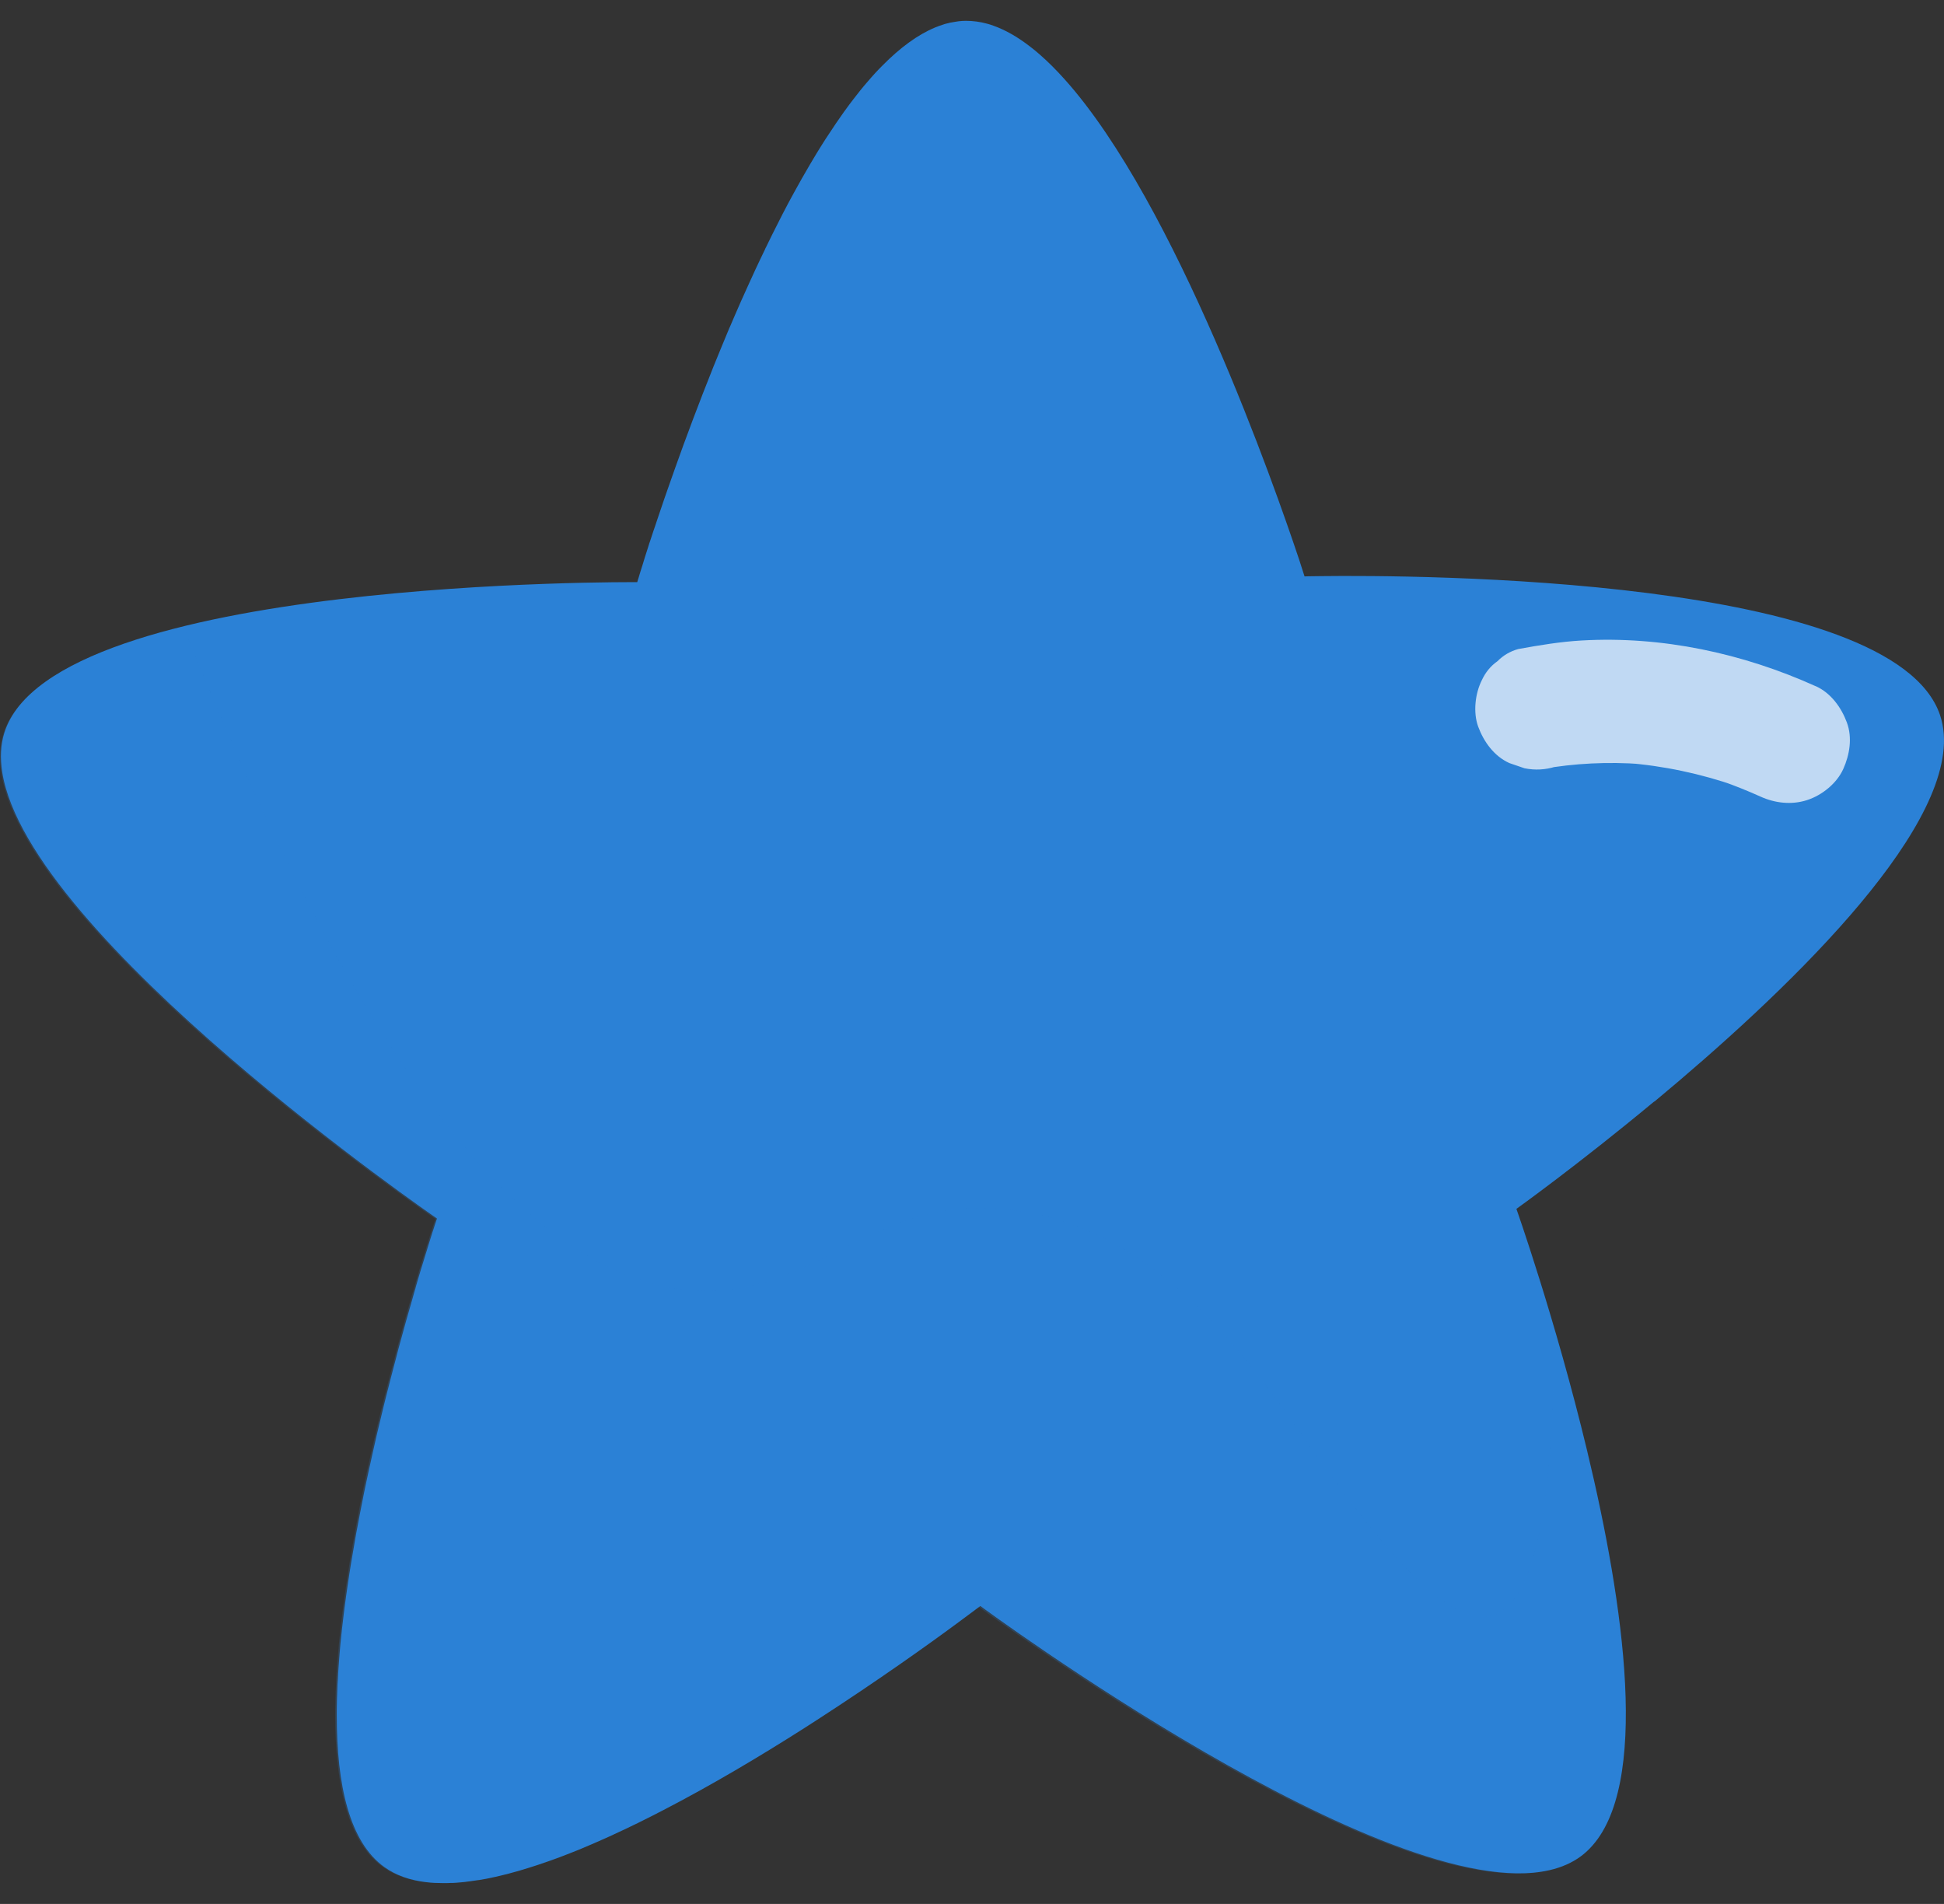 <svg xmlns="http://www.w3.org/2000/svg" width="48" height="47" viewBox="0 0 48 47" fill="none"><rect x="0" y="0" width="48" height="47" fill="#333333" stroke="none"/><path d="M40.846 27.19C38.961 28.756 37.442 29.842 37.442 29.842C37.442 29.842 38.411 32.579 39.188 35.811C40.102 39.611 40.752 44.095 39.252 45.632C39.183 45.703 39.11 45.767 39.032 45.825C38.812 45.987 38.553 46.099 38.262 46.166C34.279 47.087 24.206 39.645 24.206 39.645C24.206 39.645 23.995 39.805 23.624 40.078C22.933 40.589 21.675 41.487 20.177 42.455C20.072 42.522 19.964 42.593 19.857 42.661C18.771 43.353 17.573 44.066 16.375 44.686C15.968 44.897 15.562 45.099 15.159 45.282C15.148 45.289 15.136 45.293 15.127 45.298C15.012 45.35 14.898 45.401 14.898 45.401C14.719 45.481 14.543 45.557 14.367 45.63C14.348 45.637 14.332 45.644 14.314 45.653C14.147 45.719 13.982 45.786 13.819 45.847C13.744 45.875 13.666 45.903 13.59 45.93C13.567 45.939 13.542 45.948 13.519 45.955C13.434 45.983 13.352 46.012 13.27 46.04C13.198 46.065 13.127 46.086 13.054 46.109C12.892 46.161 12.731 46.207 12.573 46.248C12.534 46.26 12.495 46.269 12.456 46.278C12.308 46.315 12.161 46.349 12.017 46.377C11.953 46.39 11.886 46.4 11.822 46.411C11.82 46.411 11.817 46.411 11.813 46.411C11.737 46.422 11.662 46.434 11.588 46.443C11.515 46.454 11.444 46.461 11.373 46.468H11.368C11.304 46.473 11.24 46.48 11.178 46.482C11.162 46.482 11.146 46.482 11.13 46.482C11.068 46.486 11.009 46.486 10.949 46.486C10.805 46.486 10.665 46.48 10.533 46.464C10.134 46.418 9.784 46.299 9.495 46.093C8.631 45.479 8.313 44.072 8.315 42.336C8.315 42.242 8.315 42.148 8.318 42.052C8.318 41.972 8.322 41.894 8.325 41.816C8.325 41.775 8.327 41.732 8.329 41.69C8.331 41.615 8.334 41.539 8.341 41.464C8.345 41.363 8.352 41.264 8.359 41.161C8.366 41.061 8.373 40.96 8.382 40.857C8.389 40.767 8.398 40.678 8.405 40.586C8.416 40.472 8.428 40.353 8.441 40.236C8.453 40.133 8.464 40.028 8.478 39.922C8.499 39.753 8.519 39.581 8.544 39.411C8.556 39.327 8.567 39.242 8.581 39.155C8.636 38.772 8.7 38.385 8.769 38.001C8.787 37.893 8.806 37.785 8.828 37.678C8.849 37.568 8.87 37.46 8.89 37.35C8.922 37.181 8.957 37.009 8.991 36.839C9.012 36.739 9.032 36.638 9.055 36.535C9.076 36.443 9.094 36.349 9.115 36.258C9.147 36.116 9.177 35.974 9.209 35.834C9.241 35.694 9.273 35.557 9.303 35.419C9.321 35.346 9.337 35.273 9.355 35.202C9.399 35.021 9.44 34.842 9.484 34.668C9.497 34.62 9.509 34.572 9.52 34.524C9.612 34.16 9.703 33.807 9.793 33.47C9.809 33.411 9.825 33.351 9.839 33.291C9.964 32.827 10.086 32.396 10.198 32.011C10.212 31.961 10.226 31.913 10.239 31.865C10.251 31.832 10.26 31.8 10.267 31.766C10.283 31.716 10.297 31.665 10.31 31.617C10.338 31.526 10.363 31.439 10.388 31.354C10.395 31.329 10.404 31.303 10.411 31.281C10.457 31.125 10.503 30.983 10.542 30.855C10.549 30.834 10.555 30.816 10.56 30.795C10.608 30.644 10.649 30.513 10.681 30.408C10.686 30.394 10.691 30.38 10.695 30.369C10.727 30.268 10.75 30.193 10.768 30.145C10.768 30.138 10.773 30.133 10.773 30.128C10.773 30.124 10.775 30.119 10.778 30.115C10.778 30.11 10.782 30.103 10.782 30.101C10.787 30.087 10.789 30.08 10.789 30.08C10.789 30.08 0.686 23.138 0.054 19.054C0.001 18.709 0.015 18.383 0.109 18.086C1.314 14.256 15.734 14.371 15.734 14.371C15.734 14.371 15.741 14.348 15.755 14.3C15.757 14.29 15.761 14.279 15.766 14.268C15.789 14.187 15.828 14.061 15.881 13.896C15.892 13.86 15.906 13.816 15.917 13.775C15.942 13.695 15.97 13.608 16 13.516C16.011 13.482 16.023 13.443 16.034 13.406C16.039 13.395 16.041 13.386 16.046 13.374C16.066 13.315 16.087 13.253 16.107 13.189C16.119 13.157 16.128 13.125 16.139 13.092C16.151 13.058 16.162 13.026 16.174 12.992C16.185 12.957 16.197 12.925 16.208 12.889C16.231 12.818 16.256 12.747 16.281 12.673C16.318 12.561 16.357 12.447 16.398 12.328C16.423 12.252 16.451 12.176 16.478 12.098C16.598 11.753 16.733 11.377 16.877 10.979C17.028 10.569 17.191 10.133 17.365 9.687C17.385 9.634 17.406 9.584 17.427 9.531C17.55 9.215 17.678 8.892 17.814 8.567C17.878 8.411 17.942 8.255 18.008 8.099C18.015 8.086 18.02 8.072 18.027 8.058C18.068 7.964 18.107 7.87 18.148 7.777C18.194 7.667 18.242 7.559 18.29 7.451C18.352 7.312 18.414 7.174 18.478 7.034C18.537 6.904 18.597 6.771 18.657 6.643C18.693 6.567 18.727 6.492 18.764 6.416C18.805 6.331 18.844 6.247 18.886 6.162C18.892 6.143 18.902 6.127 18.911 6.109C18.961 6.008 19.009 5.905 19.06 5.804C19.236 5.449 19.415 5.099 19.602 4.76C19.733 4.52 19.866 4.286 20.001 4.057C20.056 3.965 20.111 3.874 20.164 3.784C20.2 3.723 20.237 3.663 20.276 3.603C20.292 3.576 20.31 3.548 20.328 3.521C20.367 3.457 20.409 3.395 20.45 3.333C20.578 3.136 20.706 2.948 20.835 2.767C20.881 2.703 20.929 2.639 20.974 2.577C21.004 2.536 21.036 2.495 21.066 2.456C21.185 2.3 21.304 2.151 21.426 2.012C21.487 1.941 21.547 1.872 21.609 1.805C21.671 1.739 21.73 1.675 21.792 1.615C22.22 1.182 22.656 0.857 23.095 0.676C23.127 0.663 23.157 0.651 23.189 0.64C23.221 0.628 23.251 0.617 23.283 0.608C23.315 0.596 23.347 0.587 23.377 0.58C23.393 0.576 23.409 0.571 23.425 0.569C23.446 0.562 23.466 0.557 23.487 0.555C23.517 0.548 23.547 0.543 23.579 0.539C23.608 0.534 23.638 0.53 23.668 0.525C23.727 0.518 23.789 0.514 23.849 0.514C24.023 0.514 24.199 0.537 24.373 0.585C24.424 0.598 24.474 0.614 24.524 0.633C24.829 0.74 25.134 0.917 25.438 1.153C25.516 1.212 25.594 1.276 25.672 1.345C25.88 1.526 26.087 1.734 26.293 1.964C29.039 5.03 31.487 12.046 32.078 13.816C32.165 14.082 32.211 14.229 32.211 14.229C32.211 14.229 32.245 14.229 32.312 14.226C32.378 14.226 32.481 14.224 32.61 14.222C34.944 14.194 46.753 14.226 47.903 17.655C47.953 17.804 47.983 17.96 47.994 18.122C48.173 20.616 43.998 24.579 40.848 27.195L40.846 27.19Z" fill="#2B81D6"></path><g opacity="0.7"><path d="M44.833 16.94C43.028 16.125 41.036 15.697 39.052 15.811C38.523 15.841 38.008 15.928 37.488 16.022C37.289 16.077 37.117 16.178 36.975 16.322C36.805 16.441 36.677 16.599 36.588 16.792C36.423 17.119 36.37 17.586 36.498 17.937C36.636 18.312 36.892 18.667 37.268 18.837L37.641 18.965C37.902 19.018 38.159 19.004 38.413 18.924L38.445 18.917L38.063 18.986C38.876 18.841 39.705 18.802 40.529 18.862L40.14 18.832C41.075 18.903 41.995 19.1 42.879 19.407L42.506 19.279C42.831 19.393 43.152 19.522 43.468 19.664C43.825 19.826 44.233 19.874 44.613 19.753C44.993 19.632 45.355 19.334 45.513 18.983C45.671 18.631 45.74 18.212 45.603 17.838C45.465 17.465 45.209 17.108 44.833 16.938V16.94Z" fill="white"></path></g><g style="mix-blend-mode:multiply" opacity="0.2"><path d="M39.178 45.635C39.109 45.706 39.036 45.77 38.958 45.827C38.738 45.989 38.479 46.102 38.186 46.168C34.208 47.089 24.148 39.654 24.148 39.654C24.148 39.654 23.938 39.815 23.567 40.087C22.875 40.598 21.622 41.496 20.122 42.462C20.019 42.529 19.909 42.597 19.801 42.666C18.718 43.356 17.522 44.068 16.324 44.689C15.917 44.899 15.511 45.101 15.111 45.282C15.099 45.289 15.085 45.293 15.078 45.298C14.964 45.35 14.849 45.401 14.849 45.401C14.673 45.481 14.494 45.557 14.32 45.63C14.302 45.639 14.284 45.644 14.265 45.653C14.098 45.719 13.935 45.786 13.773 45.847C13.695 45.875 13.622 45.903 13.546 45.93C13.521 45.939 13.498 45.946 13.473 45.955C13.39 45.983 13.308 46.012 13.226 46.04C13.152 46.065 13.081 46.086 13.01 46.109C12.848 46.159 12.687 46.207 12.529 46.246C12.49 46.255 12.451 46.269 12.415 46.276C12.266 46.315 12.119 46.347 11.975 46.374C11.911 46.386 11.844 46.397 11.783 46.409C11.783 46.409 11.778 46.409 11.773 46.409C11.698 46.418 11.622 46.432 11.549 46.441C11.476 46.45 11.405 46.457 11.334 46.466H11.329C11.265 46.471 11.201 46.475 11.139 46.477C11.125 46.477 11.107 46.477 11.093 46.477C11.031 46.482 10.972 46.482 10.91 46.482C10.766 46.482 10.628 46.473 10.493 46.459C10.095 46.413 9.744 46.294 9.455 46.088C8.791 45.616 8.452 44.675 8.331 43.475C8.292 43.117 8.276 42.737 8.276 42.336C8.276 42.242 8.276 42.148 8.281 42.052C8.281 41.972 8.285 41.897 8.287 41.816C8.287 41.773 8.287 41.732 8.292 41.69C8.297 41.615 8.299 41.539 8.301 41.464C8.308 41.365 8.313 41.264 8.319 41.164C8.329 41.063 8.333 40.96 8.345 40.859C8.352 40.77 8.361 40.678 8.368 40.589C8.379 40.474 8.393 40.355 8.404 40.238C8.411 40.174 8.418 40.108 8.427 40.044C8.432 40.002 8.436 39.964 8.441 39.925C8.461 39.755 8.484 39.583 8.507 39.414C8.519 39.329 8.53 39.244 8.544 39.157C8.599 38.775 8.661 38.388 8.732 38.005C8.75 37.898 8.768 37.79 8.789 37.682C8.81 37.572 8.83 37.465 8.851 37.355C8.883 37.185 8.917 37.013 8.952 36.844C8.972 36.743 8.993 36.642 9.013 36.542C9.034 36.448 9.055 36.356 9.075 36.264C9.105 36.123 9.137 35.98 9.169 35.841C9.201 35.701 9.231 35.564 9.265 35.426C9.284 35.353 9.3 35.28 9.316 35.209C9.359 35.028 9.401 34.849 9.444 34.675C9.458 34.627 9.472 34.577 9.481 34.531C9.572 34.166 9.666 33.812 9.756 33.477C9.769 33.415 9.785 33.358 9.801 33.298C9.927 32.834 10.046 32.403 10.159 32.018C10.172 31.97 10.186 31.92 10.202 31.874C10.211 31.842 10.22 31.81 10.23 31.775C10.246 31.725 10.259 31.674 10.273 31.626C10.301 31.535 10.326 31.448 10.351 31.363C10.36 31.338 10.367 31.315 10.374 31.29C10.42 31.134 10.466 30.992 10.505 30.864C10.511 30.845 10.516 30.825 10.523 30.804C10.571 30.653 10.61 30.523 10.644 30.419C10.649 30.406 10.653 30.392 10.656 30.378C10.688 30.28 10.713 30.204 10.729 30.156C10.729 30.149 10.733 30.145 10.736 30.138C10.736 30.133 10.736 30.128 10.74 30.126C10.74 30.122 10.745 30.117 10.745 30.113C10.75 30.101 10.752 30.092 10.752 30.092C10.752 30.092 0.66 23.157 0.031 19.077C-0.022 18.732 -0.008 18.409 0.085 18.108C0.479 16.858 2.282 16.029 4.531 15.481C8.104 24.446 11.272 28.793 13.958 30.66C15.223 31.537 16.379 31.867 17.426 31.872C20.298 31.881 21.631 29.423 25.055 29.881C28.308 30.319 30.426 32.978 32.158 35.449C34.599 38.933 35.907 40.119 36.835 39.886C37.54 39.709 38.353 38.472 38.381 33.047V33.04C38.388 33.065 38.395 33.085 38.401 33.111C38.637 33.926 38.887 34.844 39.118 35.809C40.032 39.604 40.681 44.084 39.18 45.621L39.178 45.635Z" fill="#2B81D6"></path></g></svg>